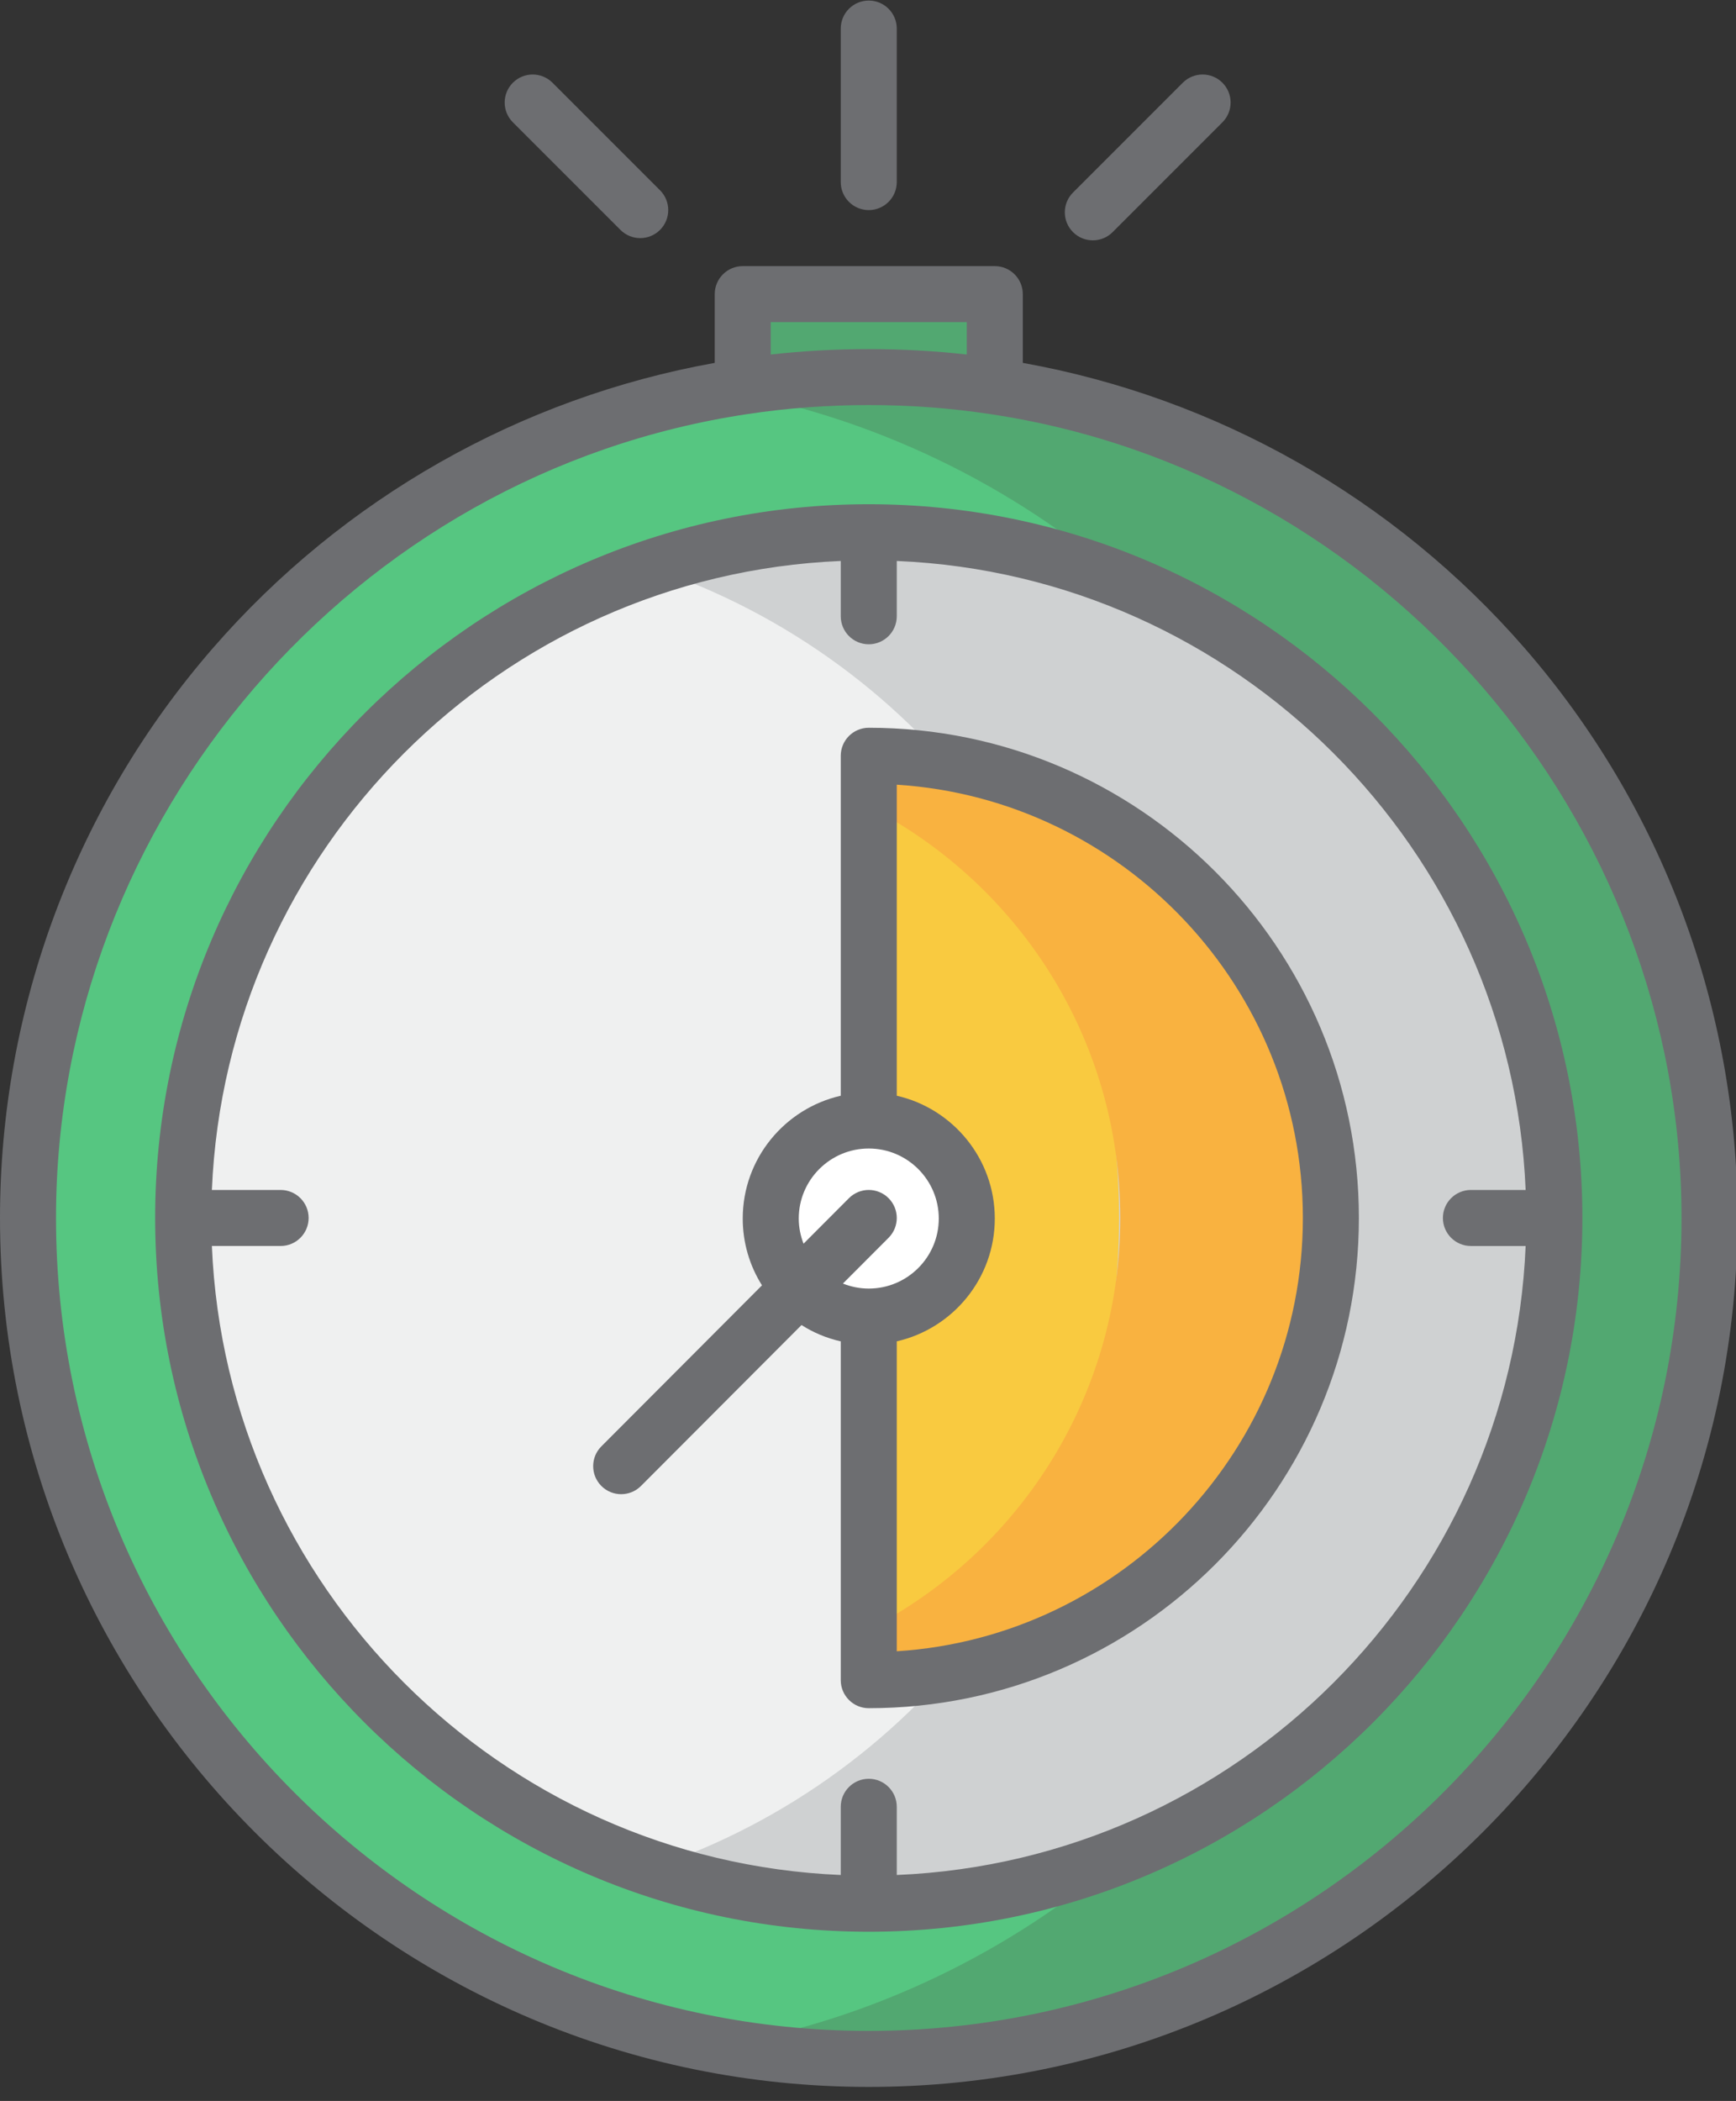 <?xml version="1.0" encoding="utf-8"?>
<!-- Generator: Adobe Illustrator 19.2.1, SVG Export Plug-In . SVG Version: 6.00 Build 0)  -->
<svg version="1.1" id="Layer_1" xmlns="http://www.w3.org/2000/svg" xmlns:xlink="http://www.w3.org/1999/xlink" x="0px" y="0px"
	 viewBox="0 0 123.971 150" style="enable-background:new 0 0 123.971 150;" xml:space="preserve">
<rect x="0" y="0" width="123.971" height="150" fill="#333333" stroke="none"/>
<style type="text/css">
	.st0{display:none;fill:none;stroke:#FFFFFF;stroke-width:2;stroke-linecap:round;stroke-miterlimit:10;}
	.st1{fill:#9D2106;}
	.st2{fill:#822104;}
	.st3{fill:#951B05;}
	.st4{fill:#FFFFFF;}
	.st5{fill:#8A1F0C;}
	.st6{fill:#E2E3E4;}
	.st7{fill:#6DA2C8;}
	.st8{fill:#D6E6EF;}
	.st9{fill:#B49CB5;}
	.st10{fill:#AC9EB6;}
	.st11{fill:#EBF3F7;}
	.st12{fill:#A69FB5;}
	.st13{fill:#B99FB5;}
	.st14{fill:#D093FB;}
	.st15{fill:#45F8B9;}
	.st16{fill:#41E8A3;}
	.st17{fill:#3072AA;}
	.st18{fill:#FD9E99;}
	.st19{fill:#9ED098;}
	.st20{fill:#75C5B6;}
	.st21{fill:#8DB485;}
	.st22{fill:#5AB49E;}
	.st23{fill:#E4E5E6;}
	.st24{fill:#788782;}
	.st25{fill:#CFD1D2;}
	.st26{fill:#BABCBE;}
	.st27{fill:#998379;}
	.st28{fill:#826D64;}
	.st29{fill:#EFF0F0;}
	.st30{fill:#58515B;}
	.st31{fill:#B98BD2;}
	.st32{fill:#9756AC;}
	.st33{fill:#814497;}
	.st34{fill:#25B598;}
	.st35{fill:#008B84;}
	.st36{fill:#7BE4C2;}
	.st37{fill:#25A48D;}
	.st38{fill:#68DAB4;}
	.st39{fill:#FD76A2;}
	.st40{fill:#E76899;}
	.st41{fill:#9CFFB4;}
	.st42{fill:#4D5CEA;}
	.st43{fill:#FF9B95;}
	.st44{fill:#FF868C;}
	.st45{fill:#FF6B77;}
	.st46{fill:#EF85FF;}
	.st47{fill:#C44FD7;}
	.st48{fill:#2DAB5B;}
	.st49{fill:#4EC5FF;}
	.st50{fill:#3EA2FF;}
	.st51{fill:#D898FF;}
	.st52{fill:#76DDED;}
	.st53{fill:#D888FF;}
	.st54{fill:#A37550;}
	.st55{fill:#956744;}
	.st56{fill:#006838;}
	.st57{fill:#005E26;}
	.st58{fill:#5D3A47;}
	.st59{fill:#FFBC13;}
	.st60{fill:#808083;}
	.st61{fill:#56C681;}
	.st62{fill:#6D6E71;}
	.st63{fill:#D3951D;}
	.st64{fill:#3FB068;}
	.st65{fill:#FBEEEE;}
	.st66{fill:#FBF0F1;}
	.st67{fill:#F9E7E8;}
	.st68{fill:#F5D9DB;}
	.st69{fill:#F1C9CC;}
	.st70{fill:#44A468;}
	.st71{fill:#389D61;}
	.st72{fill:#E7A1A5;}
	.st73{fill:#00774E;}
	.st74{fill:#673DAB;}
	.st75{fill:#DEFF5C;}
	.st76{fill:#00BFE0;}
	.st77{fill:#E1329F;}
	.st78{fill:#00BAA3;}
	.st79{fill:#00DCA3;}
	.st80{fill:#00A9E0;}
	.st81{fill:#FF329F;}
	.st82{fill:#504239;}
	.st83{fill:#FD86AE;}
	.st84{fill:#F5A7D6;}
	.st85{fill:#A54A78;}
	.st86{fill:#715D94;}
	.st87{fill:#52A871;}
	.st88{fill:#F9CA40;}
	.st89{fill:#F9B240;}
</style>
<g>
	<path class="st4" d="M62.04,94c-1.94,0-3.7-0.79-4.96-2.07c-1.27-1.27-2.04-3-2.04-4.93c0-3.87,3.13-7,7-7c3.86,0,7,3.13,7,7
		S65.9,94,62.04,94z"/>
	<path class="st87" d="M71.04,21v6l-0.08,0.58c-2.91-0.44-5.89-0.66-8.92-0.66c-3.03,0-6.01,0.22-8.92,0.66L53.04,27v-6H71.04z"/>
	<path class="st29" d="M57.08,91.93C58.34,93.21,60.1,94,62.04,94v25.96c18.22,0,33-14.77,33-33c0-18.22-14.78-33-33-33V70v10
		c-3.87,0-7,3.13-7,7C55.04,88.93,55.81,90.66,57.08,91.93z M62.04,38C89.08,38,111,59.92,111,86.96s-21.92,48.96-48.96,48.96
		S13.08,114,13.08,86.96S35,38,62.04,38z"/>
	<path class="st88" d="M62.04,53.96c18.22,0,33,14.78,33,33c0,18.23-14.78,33-33,33V94c3.86,0,7-3.13,7-7s-3.14-7-7-7V70V53.96z"/>
	<path class="st61" d="M13.08,86.96c0,27.04,21.92,48.96,48.96,48.96S111,114,111,86.96S89.08,38,62.04,38S13.08,59.92,13.08,86.96z
		 M70.96,27.58c28.93,4.31,51.12,29.25,51.12,59.38c0,33.16-26.88,60.04-60.04,60.04S2,120.12,2,86.96
		c0-30.13,22.19-55.07,51.12-59.38c2.91-0.44,5.89-0.66,8.92-0.66C65.07,26.92,68.05,27.14,70.96,27.58z"/>
	<g>
		<path class="st87" d="M70.96,27.58c-2.91-0.44-5.89-0.66-8.92-0.66s-6.01,0.22-8.92,0.66c-0.531,0.079-1.054,0.18-1.58,0.272
			c10.864,1.917,20.717,6.749,28.724,13.667C98.276,48.75,111,66.363,111,86.96c0,20.601-12.73,38.218-30.748,45.446
			c-8.006,6.914-17.853,11.744-28.712,13.66c3.411,0.602,6.916,0.934,10.5,0.934c33.16,0,60.04-26.88,60.04-60.04
			C122.08,56.83,99.89,31.89,70.96,27.58z"/>
	</g>
	<path class="st25" d="M62.04,38c-5.434,0-10.656,0.899-15.54,2.533c19.419,6.498,33.42,24.821,33.42,46.427
		s-14.001,39.929-33.42,46.427c4.884,1.634,10.106,2.533,15.54,2.533C89.08,135.92,111,114,111,86.96C111,59.92,89.08,38,62.04,38z"
		/>
	<path class="st89" d="M62.04,53.96v3.632C72.699,63.064,80,74.159,80,86.96c0,12.808-7.301,23.9-17.96,29.37v3.63
		c18.22,0,33-14.77,33-33C95.04,68.74,80.26,53.96,62.04,53.96z"/>
	<g>
		<path class="st62" d="M62.04,51.96c-1.104,0-2,0.896-2,2V70v8.232c-4.002,0.913-7,4.494-7,8.768c0,1.719,0.486,3.358,1.375,4.77
			l-11.472,11.498c-0.78,0.781-0.778,2.048,0.004,2.828c0.39,0.39,0.901,0.584,1.412,0.584c0.513,0,1.025-0.196,1.416-0.588
			l11.463-11.488c0.86,0.548,1.804,0.941,2.802,1.166v24.19c0,1.104,0.896,2,2,2c19.299,0,35-15.701,35-35S81.339,51.96,62.04,51.96
			z M63.453,85.544c-0.782-0.78-2.049-0.78-2.829,0.003l-3.241,3.249C57.164,88.23,57.04,87.626,57.04,87c0-2.757,2.243-5,5-5
			c2.757,0,5,2.243,5,5s-2.243,5-5,5c-0.645,0-1.266-0.127-1.845-0.358l3.261-3.268C64.237,87.591,64.235,86.324,63.453,85.544z
			 M64.04,117.896V95.768c4.002-0.913,7-4.494,7-8.768s-2.998-7.855-7-8.768V70V56.024c16.165,1.034,29,14.515,29,30.936
			C93.04,103.382,80.205,116.861,64.04,117.896z"/>
		<path class="st62" d="M108.878,46.275C99.572,35.572,86.9,28.394,73.04,25.909V21c0-1.104-0.896-2-2-2h-18c-1.104,0-2,0.896-2,2
			v4.909c-13.86,2.485-26.532,9.662-35.838,20.366C5.399,57.551,0,72,0,86.96C0,121.169,27.831,149,62.04,149
			s62.04-27.831,62.04-62.04C124.08,72,118.682,57.551,108.878,46.275z M69.04,23v2.312c-4.602-0.517-9.404-0.516-14,0V23H69.04z
			 M62.04,145C30.037,145,4,118.963,4,86.96c0-28.527,21.244-53.205,49.419-57.402c2.798-0.423,5.698-0.638,8.621-0.638
			c2.922,0,5.822,0.214,8.621,0.638c0.001,0,0.003,0,0.004,0c28.171,4.197,49.415,28.875,49.415,57.402
			C120.08,118.963,94.043,145,62.04,145z"/>
		<path class="st62" d="M62.04,15c1.104,0,2-0.896,2-2V2.04c0-1.104-0.896-2-2-2s-2,0.896-2,2V13C60.04,14.104,60.936,15,62.04,15z"
			/>
		<path class="st62" d="M44.306,16.414C44.697,16.805,45.208,17,45.72,17s1.023-0.195,1.414-0.586c0.781-0.781,0.781-2.047,0-2.828
			l-7.68-7.68c-0.781-0.781-2.047-0.781-2.828,0c-0.781,0.781-0.781,2.047,0,2.828L44.306,16.414z"/>
		<path class="st62" d="M78.04,17.16c0.512,0,1.023-0.195,1.414-0.586l7.84-7.84c0.781-0.781,0.781-2.047,0-2.828
			c-0.781-0.781-2.047-0.781-2.828,0l-7.84,7.84c-0.781,0.781-0.781,2.047,0,2.828C77.017,16.965,77.529,17.16,78.04,17.16z"/>
		<path class="st62" d="M62.04,36c-28.1,0-50.96,22.86-50.96,50.96s22.86,50.96,50.96,50.96S113,115.06,113,86.96S90.14,36,62.04,36
			z M64.04,133.869V129c0-1.104-0.896-2-2-2s-2,0.896-2,2v4.869c-24.305-1.024-43.885-20.605-44.909-44.909h4.909
			c1.104,0,2-0.896,2-2s-0.896-2-2-2h-4.909c1.024-24.305,20.604-43.885,44.909-44.909V44c0,1.104,0.896,2,2,2s2-0.896,2-2v-3.949
			c24.305,1.024,43.885,20.604,44.909,44.909h-3.909c-1.104,0-2,0.896-2,2s0.896,2,2,2h3.909
			C107.925,113.265,88.345,132.845,64.04,133.869z"/>
	</g>
</g>
</svg>

